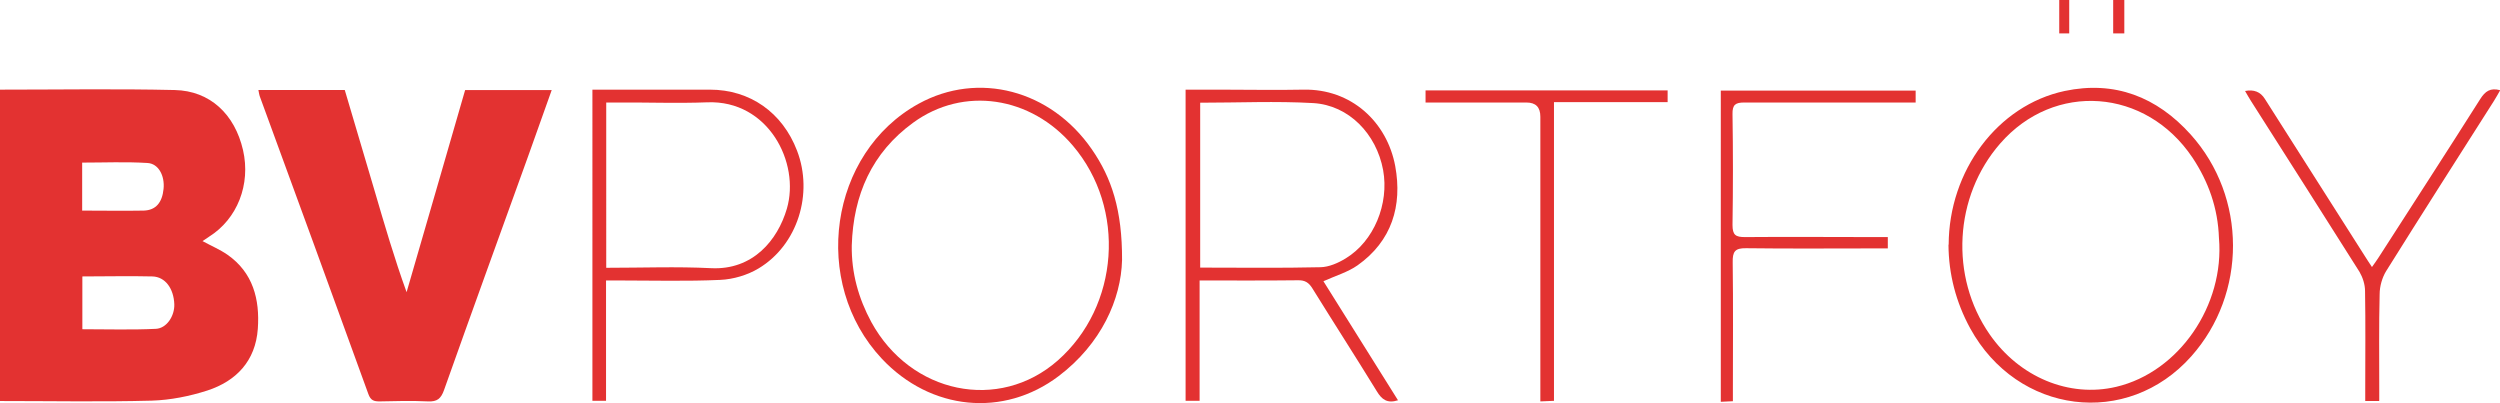 <?xml version="1.0" encoding="UTF-8"?>
<svg id="katman_2" data-name="katman 2" xmlns="http://www.w3.org/2000/svg" viewBox="0 0 130.23 21">
  <defs>
    <style>
      .cls-1 {
        fill: #e33231;
      }
    </style>
  </defs>
  <g id="katman_1" data-name="katman 1">
    <g>
      <path class="cls-1" d="M0,4.67c3.07,0,6.09-.05,9.1,.02,1.84,.04,3.13,1.26,3.56,3.13,.41,1.79-.3,3.59-1.77,4.51-.11,.07-.21,.14-.34,.23,.46,.25,.91,.44,1.3,.71,1.33,.93,1.69,2.32,1.58,3.86-.12,1.68-1.13,2.72-2.62,3.21-.93,.3-1.93,.5-2.9,.53-2.62,.07-5.24,.02-7.91,.02V4.67ZM4.29,14.39v2.76c1.29,0,2.56,.04,3.82-.02,.57-.02,.99-.67,.97-1.28-.03-.82-.47-1.43-1.14-1.45-1.19-.03-2.39,0-3.65,0h0Zm0-3.42c1.11,0,2.16,.02,3.2,0,.63-.02,.96-.42,1.03-1.13,.07-.68-.26-1.32-.84-1.35-1.13-.07-2.26-.02-3.4-.02v2.51Z"/>
      <path class="cls-1" d="M13.47,4.69h4.49c.52,1.75,1.04,3.51,1.56,5.27,.51,1.74,1.02,3.49,1.66,5.26,1.02-3.5,2.03-7.01,3.05-10.53h4.51c-.42,1.17-.83,2.33-1.24,3.48-1.46,4.05-2.93,8.09-4.37,12.15-.16,.45-.36,.61-.83,.59-.84-.04-1.68-.02-2.53,0-.29,0-.46-.05-.58-.38-1.87-5.17-3.76-10.33-5.65-15.49-.04-.1-.05-.22-.08-.35h0Z"/>
      <path class="cls-1" d="M72.83,20.85c-.57,.18-.85-.04-1.11-.47-1.1-1.79-2.24-3.56-3.35-5.35-.19-.31-.39-.44-.76-.43-1.68,.02-3.36,.01-5.12,.01v6.27h-.73V4.67h1.81c1.44,0,2.88,.03,4.33,0,2.49-.05,4.35,1.68,4.78,3.98,.38,2.07-.18,3.91-1.96,5.17-.51,.36-1.14,.54-1.78,.83,1.27,2.02,2.57,4.1,3.89,6.21h0Zm-10.31-15.5V13.94c2.12,0,4.19,.03,6.27-.02,.44-.01,.92-.22,1.31-.46,1.47-.89,2.27-2.84,1.95-4.6-.35-1.89-1.79-3.38-3.64-3.49-1.94-.11-3.89-.02-5.89-.02h0Z"/>
      <path class="cls-1" d="M101.51,12.75c.01-3.85,2.54-7.26,6.04-8.01,2.6-.55,4.8,.3,6.57,2.27,2.93,3.26,2.93,8.29,.03,11.55-3.33,3.75-9.06,3.03-11.52-1.46-.74-1.36-1.12-2.81-1.13-4.36m14.09-.33c-.05-1.57-.55-2.95-1.38-4.2-2.43-3.62-7.2-3.97-10.02-.73-2.4,2.75-2.63,6.93-.55,9.93,1.55,2.24,4.15,3.32,6.6,2.74,3.27-.77,5.65-4.25,5.35-7.75h0Z"/>
      <path class="cls-1" d="M58.45,13.55c-.05,2.03-1.08,4.36-3.3,6.04-2.88,2.18-6.68,1.79-9.21-.9-3.72-3.96-2.75-10.73,1.92-13.29,3.1-1.7,6.87-.72,9.01,2.37,1.04,1.5,1.59,3.17,1.58,5.78h0Zm-14.08-.76c-.02,1.43,.35,2.75,1.02,3.99,2.05,3.74,6.65,4.69,9.71,2,3.21-2.83,3.57-7.92,.79-11.19-2.19-2.58-5.7-3.11-8.32-1.2-2.15,1.56-3.12,3.76-3.2,6.4"/>
      <path class="cls-1" d="M30.86,4.67h1.85c1.42,0,2.85,0,4.27,0,2.09,0,3.78,1.19,4.54,3.18,.86,2.24,.03,4.91-2,6.13-.58,.35-1.32,.57-2,.6-1.75,.08-3.52,.03-5.28,.03h-.67v6.27h-.71V4.67Zm.73,9.28c1.86,0,3.66-.07,5.45,.02,2.18,.11,3.47-1.46,3.95-3.1,.7-2.4-.97-5.66-4.14-5.54-1.55,.06-3.11,0-4.66,.01h-.61V13.95h0Z"/>
      <path class="cls-1" d="M99.79,4.72v.62h-.62c-2.77,0-5.54,0-8.31,0-.45,0-.62,.11-.61,.6,.03,1.93,.03,3.85,0,5.78,0,.53,.17,.63,.65,.63,2.26-.02,4.53,0,6.8,0h.64v.59h-.64c-2.25,0-4.49,.02-6.74-.01-.59-.01-.71,.18-.7,.74,.03,2.19,.01,4.39,.01,6.58v.65c-.23,.01-.41,.02-.63,.03V4.72h10.16Z"/>
      <path class="cls-1" d="M123.93,20.89h-.72v-.63c0-1.7,.02-3.4-.01-5.1,0-.34-.12-.71-.29-1-1.87-2.97-3.76-5.92-5.64-8.88-.11-.17-.21-.35-.32-.54,.45-.09,.8,.04,1.03,.41,1.73,2.72,3.46,5.44,5.19,8.16,.11,.17,.22,.35,.39,.6,.14-.2,.26-.36,.36-.52,1.76-2.74,3.54-5.48,5.28-8.23,.26-.41,.53-.6,1.04-.46-.12,.2-.22,.4-.34,.58-1.87,2.94-3.75,5.88-5.6,8.84-.21,.34-.34,.8-.34,1.21-.04,1.62-.02,3.24-.02,4.87v.67h0Z"/>
      <path class="cls-1" d="M86.87,4.71v.61h-5.92v15.56c-.26,.01-.44,.02-.71,.03V6.08c0-.5-.24-.74-.73-.74h-5.25v-.63h12.61Z"/>
      <rect class="cls-1" x="110.08" width=".58" height="1.74"/>
      <rect class="cls-1" x="107.27" y="0" width=".52" height="1.74"/>
    </g>
  </g>
</svg>